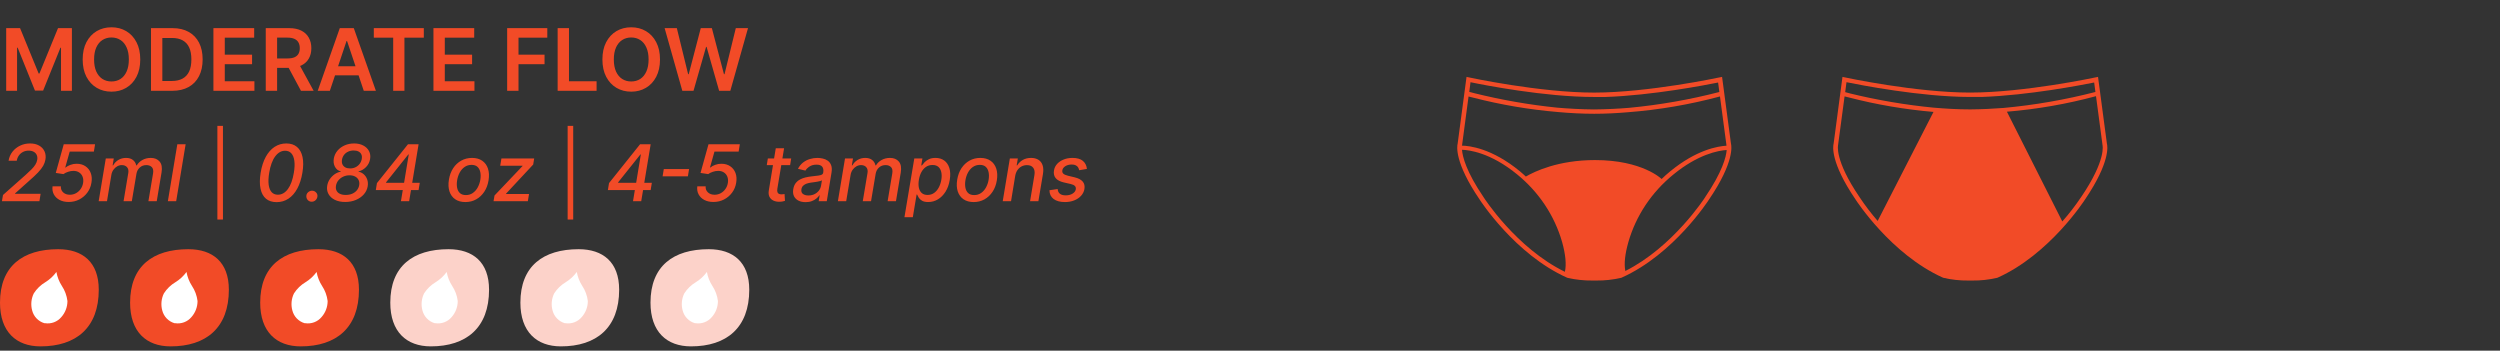 <svg xmlns="http://www.w3.org/2000/svg" fill="none" viewBox="0 0 385 54" height="54" width="385">
<rect x="0" y="0" width="385" height="54" fill="#333333" stroke="none"/>
<path fill="#F24B27" d="M265.199 11.841L264.814 11.922H264.791C264.684 11.944 253.896 14.253 245.512 14.26C237.128 14.268 226.336 11.944 226.229 11.922L225.845 11.841L224.477 22.127C224.385 22.473 223.932 24.951 227.857 30.718C227.911 30.804 233.288 39.164 241.33 42.764L241.391 42.786C242.649 43.077 243.939 43.217 245.232 43.202H245.835C247.121 43.216 248.405 43.076 249.656 42.786L249.717 42.764C257.782 39.164 263.136 30.804 263.186 30.729C267.115 24.951 266.662 22.473 266.57 22.127L265.199 11.841ZM226.459 12.661C228.445 13.08 237.915 14.935 245.47 14.935H246.269H246.772H247.079H247.229C254.46 14.694 262.744 13.08 264.588 12.709L264.78 14.167C260.222 15.346 255.573 16.161 250.877 16.605C249.16 16.75 247.348 16.835 245.47 16.854C243.5 16.835 241.598 16.735 239.809 16.579C235.5 16.139 231.231 15.393 227.035 14.349L226.267 14.145L226.459 12.661ZM225.169 22.309V22.283L226.156 14.861L226.828 15.028C231.126 16.137 235.515 16.882 239.947 17.255C241.767 17.418 243.645 17.522 245.52 17.522C247.252 17.522 248.995 17.429 250.689 17.285C255.488 16.916 260.239 16.102 264.876 14.854L265.863 22.276V22.335C265.872 22.369 265.878 22.404 265.882 22.439C264.515 22.517 261.231 23.081 257.21 26.388C256.742 26.759 256.296 27.174 255.866 27.59L255.889 27.564C255.889 27.564 252.94 24.651 245.635 24.651C239.962 24.651 236.329 26.402 234.981 27.189C234.685 26.918 234.394 26.647 234.079 26.388C229.758 22.832 226.286 22.447 225.13 22.428C225.146 22.386 225.159 22.342 225.169 22.298V22.309ZM240.995 41.859C233.506 38.203 228.521 30.459 228.464 30.355C225.806 26.451 225.234 24.15 225.146 23.066C226.179 23.096 229.52 23.471 233.649 26.866C236.983 29.578 239.392 33.2 240.561 37.257C241.099 39.187 241.245 40.723 240.995 41.847V41.859ZM262.591 30.377C262.537 30.455 257.663 38.029 250.301 41.732C250.086 40.619 250.243 39.135 250.77 37.279C251.939 33.222 254.349 29.601 257.683 26.889C261.496 23.753 264.634 23.178 265.909 23.103C265.825 24.172 265.241 26.469 262.591 30.366V30.377Z"></path>
<path fill="#F24B27" d="M324.464 22.12L323.097 11.841L322.713 11.922H322.69C322.579 11.944 311.791 14.253 303.408 14.256C295.024 14.26 284.233 11.944 284.125 11.922L283.741 11.841L282.378 22.124C282.282 22.473 281.829 24.948 285.754 30.718C285.807 30.8 291.184 39.164 299.225 42.764L299.287 42.783C300.544 43.077 301.834 43.218 303.127 43.202H303.726C305.02 43.217 306.31 43.077 307.567 42.783L307.624 42.764C315.666 39.164 321.042 30.8 321.092 30.726C325.013 24.944 324.564 22.469 324.464 22.12ZM284.36 12.657C286.345 13.065 295.815 14.921 303.385 14.932H304.183H304.686H304.994H305.143C312.375 14.691 320.655 13.076 322.502 12.705L322.694 14.164C318.054 15.361 313.319 16.184 308.538 16.624C306.902 16.754 305.186 16.832 303.404 16.847C301.449 16.847 299.563 16.732 297.778 16.579C293.437 16.156 289.134 15.425 284.905 14.39L284.16 14.186L284.36 12.657ZM286.364 30.351C282.436 24.577 283.065 22.313 283.073 22.294V22.265L284.064 14.843L284.732 15.01C288.999 16.115 293.358 16.86 297.758 17.236L289.16 34.025C288.148 32.859 287.214 31.632 286.364 30.351ZM320.489 30.351C319.612 31.662 318.645 32.916 317.594 34.103L309.064 17.203C313.705 16.819 318.299 16.018 322.786 14.809L323.773 22.231V22.291C323.796 22.313 324.422 24.577 320.489 30.358V30.351Z"></path>
<path fill="#F24B27" d="M0.952 4.334H3.091L5.956 11.327H6.069L8.934 4.334H11.073V13.984H9.396V7.355H9.306L6.639 13.956H5.386L2.719 7.341H2.629V13.984H0.952V4.334ZM21.599 9.159C21.599 10.199 21.405 11.09 21.015 11.831C20.629 12.569 20.101 13.135 19.432 13.527C18.766 13.92 18.011 14.116 17.166 14.116C16.32 14.116 15.563 13.92 14.894 13.527C14.228 13.132 13.701 12.565 13.311 11.826C12.925 11.085 12.732 10.196 12.732 9.159C12.732 8.12 12.925 7.231 13.311 6.492C13.701 5.751 14.228 5.184 14.894 4.791C15.563 4.399 16.32 4.202 17.166 4.202C18.011 4.202 18.766 4.399 19.432 4.791C20.101 5.184 20.629 5.751 21.015 6.492C21.405 7.231 21.599 8.12 21.599 9.159ZM19.842 9.159C19.842 8.427 19.727 7.81 19.498 7.308C19.272 6.802 18.958 6.42 18.555 6.163C18.153 5.902 17.69 5.772 17.166 5.772C16.641 5.772 16.178 5.902 15.775 6.163C15.373 6.42 15.058 6.802 14.828 7.308C14.602 7.81 14.489 8.427 14.489 9.159C14.489 9.891 14.602 10.51 14.828 11.016C15.058 11.518 15.373 11.9 15.775 12.161C16.178 12.418 16.641 12.547 17.166 12.547C17.69 12.547 18.153 12.418 18.555 12.161C18.958 11.9 19.272 11.518 19.498 11.016C19.727 10.51 19.842 9.891 19.842 9.159ZM26.522 13.984H23.252V4.334H26.588C27.546 4.334 28.369 4.528 29.057 4.914C29.748 5.297 30.279 5.848 30.65 6.568C31.02 7.287 31.206 8.148 31.206 9.15C31.206 10.155 31.019 11.019 30.645 11.742C30.274 12.464 29.739 13.018 29.038 13.405C28.341 13.791 27.502 13.984 26.522 13.984ZM25 12.472H26.437C27.11 12.472 27.67 12.349 28.119 12.104C28.569 11.856 28.906 11.487 29.133 10.997C29.359 10.504 29.472 9.888 29.472 9.15C29.472 8.412 29.359 7.799 29.133 7.312C28.906 6.822 28.572 6.456 28.129 6.214C27.689 5.969 27.143 5.847 26.489 5.847H25V12.472ZM32.867 13.984V4.334H39.143V5.8H34.615V8.42H38.818V9.885H34.615V12.519H39.181V13.984H32.867ZM40.926 13.984V4.334H44.545C45.287 4.334 45.909 4.463 46.411 4.721C46.917 4.978 47.299 5.34 47.556 5.804C47.817 6.266 47.947 6.805 47.947 7.421C47.947 8.04 47.815 8.577 47.551 9.032C47.291 9.485 46.906 9.835 46.397 10.083C45.888 10.328 45.263 10.45 44.522 10.45H41.944V8.999H44.286C44.72 8.999 45.075 8.939 45.351 8.82C45.627 8.698 45.832 8.52 45.964 8.288C46.099 8.052 46.166 7.763 46.166 7.421C46.166 7.078 46.099 6.786 45.964 6.544C45.828 6.299 45.623 6.114 45.346 5.988C45.07 5.859 44.713 5.795 44.277 5.795H42.675V13.984H40.926ZM45.912 9.612L48.301 13.984H46.35L44.003 9.612H45.912ZM50.796 13.984H48.93L52.327 4.334H54.485L57.887 13.984H56.021L53.444 6.313H53.368L50.796 13.984ZM50.857 10.201H55.946V11.605H50.857V10.201ZM57.568 5.8V4.334H65.267V5.8H62.284V13.984H60.55V5.8H57.568ZM66.751 13.984V4.334H73.028V5.8H68.499V8.42H72.703V9.885H68.499V12.519H73.065V13.984H66.751ZM78.102 13.984V4.334H84.284V5.8H79.85V8.42H83.86V9.885H79.85V13.984H78.102ZM85.877 13.984V4.334H87.625V12.519H91.875V13.984H85.877ZM101.64 9.159C101.64 10.199 101.445 11.09 101.055 11.831C100.669 12.569 100.141 13.135 99.472 13.527C98.806 13.92 98.051 14.116 97.206 14.116C96.361 14.116 95.604 13.92 94.934 13.527C94.269 13.132 93.741 12.565 93.351 11.826C92.965 11.085 92.772 10.196 92.772 9.159C92.772 8.12 92.965 7.231 93.351 6.492C93.741 5.751 94.269 5.184 94.934 4.791C95.604 4.399 96.361 4.202 97.206 4.202C98.051 4.202 98.806 4.399 99.472 4.791C100.141 5.184 100.669 5.751 101.055 6.492C101.445 7.231 101.64 8.12 101.64 9.159ZM99.882 9.159C99.882 8.427 99.767 7.81 99.538 7.308C99.312 6.802 98.998 6.42 98.596 6.163C98.194 5.902 97.73 5.772 97.206 5.772C96.681 5.772 96.218 5.902 95.816 6.163C95.413 6.42 95.098 6.802 94.868 7.308C94.642 7.81 94.529 8.427 94.529 9.159C94.529 9.891 94.642 10.51 94.868 11.016C95.098 11.518 95.413 11.9 95.816 12.161C96.218 12.418 96.681 12.547 97.206 12.547C97.73 12.547 98.194 12.418 98.596 12.161C98.998 11.9 99.312 11.518 99.538 11.016C99.767 10.51 99.882 9.891 99.882 9.159ZM105.077 13.984L102.353 4.334H104.233L105.972 11.426H106.062L107.918 4.334H109.629L111.49 11.431H111.575L113.313 4.334H115.193L112.47 13.984H110.745L108.813 7.213H108.738L106.801 13.984H105.077ZM0.296 30.984L0.463 30.025L3.932 26.949C4.304 26.615 4.613 26.322 4.862 26.071C5.113 25.817 5.309 25.576 5.449 25.347C5.591 25.119 5.686 24.876 5.731 24.619C5.78 24.328 5.754 24.076 5.654 23.865C5.557 23.651 5.402 23.487 5.187 23.372C4.973 23.255 4.716 23.197 4.416 23.197C4.102 23.197 3.817 23.261 3.56 23.39C3.303 23.518 3.088 23.7 2.917 23.934C2.746 24.168 2.633 24.442 2.579 24.756H1.319C1.408 24.222 1.611 23.755 1.928 23.355C2.245 22.956 2.637 22.646 3.106 22.426C3.574 22.203 4.081 22.092 4.626 22.092C5.18 22.092 5.647 22.202 6.027 22.422C6.41 22.639 6.687 22.936 6.858 23.312C7.029 23.687 7.075 24.109 6.995 24.581C6.938 24.909 6.822 25.229 6.648 25.54C6.474 25.848 6.205 26.194 5.843 26.577C5.48 26.956 4.986 27.418 4.361 27.96L2.322 29.785L2.309 29.849H6.254L6.07 30.984H0.296ZM10.572 31.104C10.035 31.104 9.569 31 9.175 30.792C8.781 30.583 8.487 30.298 8.293 29.935C8.099 29.572 8.032 29.16 8.092 28.697H9.377C9.348 29.071 9.465 29.381 9.728 29.627C9.991 29.869 10.332 29.991 10.752 29.991C11.089 29.991 11.401 29.913 11.69 29.759C11.978 29.602 12.22 29.388 12.414 29.117C12.611 28.843 12.739 28.529 12.799 28.174C12.856 27.817 12.831 27.499 12.722 27.219C12.614 26.939 12.438 26.719 12.195 26.559C11.953 26.397 11.656 26.315 11.304 26.315C11.042 26.315 10.769 26.362 10.486 26.457C10.203 26.548 9.965 26.666 9.771 26.812L8.589 26.632L9.818 22.212H14.641L14.457 23.347H10.735L10.045 25.801H10.096C10.299 25.633 10.55 25.494 10.85 25.386C11.15 25.274 11.464 25.219 11.793 25.219C12.327 25.219 12.782 25.346 13.159 25.6C13.536 25.854 13.807 26.201 13.973 26.641C14.142 27.081 14.177 27.583 14.08 28.149C13.989 28.717 13.777 29.224 13.446 29.669C13.115 30.115 12.701 30.466 12.204 30.723C11.707 30.977 11.163 31.104 10.572 31.104ZM15.195 30.984L16.291 24.405H17.521L17.341 25.476H17.422C17.622 25.113 17.893 24.83 18.236 24.628C18.582 24.422 18.973 24.319 19.41 24.319C19.844 24.319 20.194 24.422 20.459 24.628C20.728 24.833 20.903 25.116 20.986 25.476H21.055C21.266 25.122 21.562 24.84 21.942 24.632C22.321 24.423 22.748 24.319 23.222 24.319C23.813 24.319 24.267 24.508 24.584 24.885C24.904 25.259 25.001 25.821 24.876 26.572L24.139 30.984H22.854L23.573 26.692C23.645 26.244 23.576 25.921 23.368 25.724C23.159 25.524 22.887 25.424 22.55 25.424C22.133 25.424 21.787 25.553 21.513 25.81C21.239 26.064 21.07 26.391 21.008 26.791L20.301 30.984H19.029L19.761 26.611C19.818 26.251 19.753 25.964 19.564 25.75C19.378 25.533 19.107 25.424 18.75 25.424C18.508 25.424 18.272 25.489 18.043 25.617C17.818 25.746 17.625 25.923 17.465 26.148C17.305 26.374 17.201 26.634 17.152 26.928L16.476 30.984H15.195ZM28.588 22.212L27.132 30.984H25.851L27.308 22.212H28.588ZM34.334 19.384V33.812H33.477V19.384H34.334ZM42.602 31.13C41.925 31.13 41.377 30.953 40.957 30.599C40.538 30.242 40.258 29.725 40.118 29.048C39.978 28.371 39.985 27.556 40.139 26.602C40.296 25.651 40.557 24.839 40.923 24.165C41.291 23.491 41.744 22.977 42.281 22.623C42.821 22.269 43.426 22.092 44.097 22.092C44.765 22.092 45.311 22.27 45.733 22.627C46.156 22.981 46.44 23.494 46.586 24.165C46.734 24.836 46.729 25.648 46.569 26.602C46.409 27.559 46.146 28.374 45.781 29.048C45.415 29.722 44.962 30.238 44.423 30.595C43.883 30.951 43.276 31.13 42.602 31.13ZM42.791 29.986C43.387 29.986 43.901 29.697 44.333 29.117C44.764 28.537 45.071 27.699 45.254 26.602C45.374 25.874 45.398 25.259 45.327 24.756C45.258 24.251 45.102 23.868 44.86 23.608C44.62 23.345 44.303 23.214 43.909 23.214C43.32 23.214 42.809 23.507 42.375 24.092C41.944 24.675 41.638 25.511 41.458 26.602C41.336 27.333 41.309 27.952 41.377 28.457C41.446 28.96 41.6 29.341 41.84 29.601C42.08 29.858 42.397 29.986 42.791 29.986ZM48.006 31.066C47.766 31.066 47.566 30.983 47.406 30.817C47.249 30.652 47.172 30.449 47.175 30.209C47.178 29.972 47.266 29.774 47.44 29.614C47.617 29.451 47.823 29.369 48.057 29.369C48.291 29.369 48.491 29.452 48.657 29.618C48.823 29.784 48.9 29.981 48.888 30.209C48.88 30.369 48.834 30.515 48.751 30.646C48.671 30.774 48.566 30.877 48.434 30.954C48.303 31.029 48.16 31.066 48.006 31.066ZM53.158 31.104C52.535 31.104 52.003 30.994 51.56 30.774C51.117 30.552 50.792 30.252 50.584 29.875C50.375 29.495 50.311 29.067 50.391 28.59C50.451 28.23 50.582 27.899 50.785 27.596C50.99 27.291 51.242 27.035 51.539 26.829C51.836 26.624 52.153 26.492 52.49 26.435V26.397C52.073 26.291 51.767 26.048 51.573 25.669C51.379 25.289 51.326 24.859 51.414 24.379C51.5 23.931 51.689 23.535 51.98 23.193C52.271 22.85 52.637 22.581 53.077 22.387C53.519 22.19 54.006 22.092 54.537 22.092C55.083 22.092 55.552 22.197 55.947 22.409C56.343 22.617 56.636 22.901 56.825 23.261C57.016 23.621 57.073 24.029 56.996 24.486C56.913 24.974 56.703 25.39 56.366 25.733C56.029 26.075 55.641 26.297 55.201 26.397V26.435C55.524 26.498 55.802 26.638 56.036 26.855C56.273 27.069 56.446 27.336 56.555 27.656C56.663 27.976 56.686 28.323 56.623 28.697C56.543 29.165 56.342 29.581 56.019 29.944C55.697 30.306 55.288 30.59 54.794 30.796C54.303 31.002 53.758 31.104 53.158 31.104ZM53.239 30.021C53.616 30.021 53.95 29.958 54.242 29.832C54.536 29.704 54.776 29.526 54.961 29.301C55.15 29.073 55.268 28.808 55.317 28.509C55.365 28.206 55.333 27.942 55.218 27.716C55.104 27.488 54.927 27.311 54.687 27.185C54.447 27.059 54.162 26.996 53.83 26.996C53.479 26.996 53.154 27.066 52.854 27.206C52.557 27.343 52.308 27.535 52.108 27.78C51.911 28.023 51.789 28.301 51.74 28.616C51.694 28.901 51.724 29.15 51.83 29.361C51.936 29.572 52.108 29.735 52.348 29.849C52.591 29.963 52.888 30.021 53.239 30.021ZM53.912 25.938C54.217 25.938 54.497 25.877 54.751 25.754C55.005 25.628 55.215 25.457 55.381 25.24C55.55 25.02 55.66 24.769 55.711 24.486C55.759 24.212 55.739 23.978 55.651 23.784C55.562 23.587 55.417 23.437 55.214 23.334C55.014 23.228 54.766 23.175 54.469 23.175C54.154 23.175 53.869 23.235 53.612 23.355C53.358 23.472 53.148 23.638 52.982 23.852C52.819 24.066 52.714 24.315 52.665 24.598C52.622 24.875 52.647 25.114 52.738 25.317C52.832 25.517 52.981 25.671 53.184 25.78C53.386 25.886 53.629 25.938 53.912 25.938ZM57.876 29.271L58.048 28.2L62.832 22.212H63.676L63.415 23.788H62.879L59.453 28.08V28.149H64.644L64.46 29.271H57.876ZM61.744 30.984L62.083 28.937L62.177 28.461L63.209 22.212H64.464L63.008 30.984H61.744ZM71.672 31.117C71.047 31.117 70.525 30.974 70.105 30.689C69.685 30.4 69.389 29.998 69.218 29.481C69.049 28.961 69.021 28.357 69.132 27.669C69.241 26.995 69.459 26.407 69.788 25.904C70.119 25.401 70.533 25.012 71.03 24.735C71.53 24.458 72.085 24.319 72.696 24.319C73.322 24.319 73.843 24.463 74.26 24.752C74.68 25.04 74.975 25.444 75.147 25.964C75.318 26.484 75.348 27.089 75.236 27.78C75.128 28.448 74.907 29.034 74.573 29.537C74.241 30.036 73.827 30.425 73.33 30.702C72.833 30.979 72.281 31.117 71.672 31.117ZM71.745 30.042C72.156 30.042 72.515 29.933 72.82 29.716C73.129 29.499 73.38 29.211 73.574 28.851C73.769 28.491 73.901 28.097 73.973 27.669C74.038 27.255 74.037 26.876 73.969 26.534C73.903 26.188 73.76 25.911 73.54 25.703C73.32 25.494 73.015 25.39 72.623 25.39C72.212 25.39 71.851 25.5 71.54 25.72C71.231 25.937 70.98 26.227 70.786 26.589C70.594 26.952 70.465 27.348 70.396 27.776C70.33 28.187 70.33 28.566 70.396 28.911C70.462 29.254 70.605 29.528 70.824 29.734C71.044 29.939 71.351 30.042 71.745 30.042ZM76.006 30.984L76.156 30.106L80.461 25.578L80.478 25.519H77.034L77.219 24.405H82.265L82.111 25.339L77.943 29.811L77.925 29.871H81.472L81.288 30.984H76.006ZM88.273 19.384V33.812H87.417V19.384H88.273ZM93.616 29.271L93.787 28.2L98.572 22.212H99.416L99.155 23.788H98.619L95.192 28.08V28.149H100.384L100.2 29.271H93.616ZM97.484 30.984L97.823 28.937L97.917 28.461L98.949 22.212H100.204L98.748 30.984H97.484ZM106.118 26.041L105.933 27.155H102.04L102.224 26.041H106.118ZM109.864 31.104C109.327 31.104 108.861 31 108.467 30.792C108.073 30.583 107.779 30.298 107.585 29.935C107.391 29.572 107.323 29.16 107.383 28.697H108.669C108.64 29.071 108.757 29.381 109.02 29.627C109.282 29.869 109.624 29.991 110.044 29.991C110.381 29.991 110.693 29.913 110.982 29.759C111.27 29.602 111.511 29.388 111.706 29.117C111.903 28.843 112.031 28.529 112.091 28.174C112.148 27.817 112.122 27.499 112.014 27.219C111.905 26.939 111.73 26.719 111.487 26.559C111.244 26.397 110.947 26.315 110.596 26.315C110.333 26.315 110.061 26.362 109.778 26.457C109.495 26.548 109.257 26.666 109.063 26.812L107.88 26.632L109.11 22.212H113.933L113.749 23.347H110.026L109.337 25.801H109.388C109.591 25.633 109.842 25.494 110.142 25.386C110.442 25.274 110.756 25.219 111.084 25.219C111.618 25.219 112.074 25.346 112.451 25.6C112.828 25.854 113.099 26.201 113.265 26.641C113.433 27.081 113.469 27.583 113.372 28.149C113.28 28.717 113.069 29.224 112.738 29.669C112.407 30.115 111.993 30.466 111.496 30.723C110.999 30.977 110.455 31.104 109.864 31.104ZM121.843 24.405L121.676 25.433H118.082L118.249 24.405H121.843ZM119.47 22.828H120.75L119.714 29.052C119.674 29.301 119.681 29.488 119.735 29.614C119.789 29.736 119.872 29.821 119.984 29.866C120.098 29.909 120.225 29.931 120.365 29.931C120.468 29.931 120.558 29.924 120.635 29.909C120.712 29.895 120.773 29.884 120.819 29.875L120.887 30.933C120.802 30.962 120.686 30.99 120.54 31.019C120.398 31.05 120.223 31.067 120.018 31.07C119.681 31.076 119.377 31.016 119.105 30.89C118.834 30.762 118.631 30.567 118.497 30.308C118.363 30.045 118.33 29.715 118.399 29.318L119.47 22.828ZM124.06 31.13C123.643 31.13 123.279 31.053 122.968 30.899C122.657 30.742 122.427 30.515 122.278 30.218C122.13 29.921 122.091 29.556 122.163 29.125C122.226 28.754 122.348 28.448 122.531 28.209C122.717 27.969 122.942 27.779 123.208 27.639C123.474 27.496 123.762 27.389 124.073 27.318C124.385 27.246 124.699 27.193 125.016 27.159C125.415 27.113 125.74 27.075 125.988 27.044C126.239 27.012 126.428 26.963 126.553 26.898C126.679 26.829 126.755 26.718 126.78 26.564V26.534C126.84 26.163 126.786 25.874 126.618 25.669C126.452 25.46 126.164 25.356 125.752 25.356C125.324 25.356 124.964 25.45 124.673 25.639C124.385 25.827 124.172 26.038 124.035 26.273L122.887 25.998C123.092 25.599 123.354 25.276 123.671 25.03C123.99 24.782 124.34 24.602 124.72 24.491C125.1 24.376 125.488 24.319 125.885 24.319C126.148 24.319 126.421 24.351 126.703 24.413C126.986 24.473 127.243 24.585 127.474 24.747C127.709 24.91 127.883 25.143 127.997 25.446C128.111 25.746 128.128 26.135 128.048 26.615L127.324 30.984H126.074L126.228 30.085H126.176C126.068 30.25 125.917 30.413 125.722 30.573C125.531 30.733 125.297 30.866 125.02 30.971C124.743 31.077 124.423 31.13 124.06 31.13ZM124.497 30.102C124.854 30.102 125.17 30.032 125.444 29.892C125.721 29.752 125.945 29.569 126.117 29.344C126.288 29.115 126.395 28.871 126.438 28.611L126.579 27.763C126.525 27.809 126.429 27.85 126.292 27.887C126.158 27.924 126.007 27.957 125.838 27.986C125.67 28.014 125.504 28.039 125.341 28.059C125.181 28.079 125.048 28.097 124.943 28.114C124.692 28.146 124.456 28.199 124.236 28.273C124.019 28.347 123.838 28.454 123.692 28.594C123.546 28.731 123.455 28.914 123.418 29.142C123.366 29.459 123.442 29.699 123.645 29.862C123.851 30.022 124.135 30.102 124.497 30.102ZM129.035 30.984L130.131 24.405H131.361L131.181 25.476H131.262C131.462 25.113 131.733 24.83 132.076 24.628C132.422 24.422 132.813 24.319 133.25 24.319C133.684 24.319 134.034 24.422 134.299 24.628C134.568 24.833 134.743 25.116 134.826 25.476H134.895C135.106 25.122 135.401 24.84 135.781 24.632C136.161 24.423 136.588 24.319 137.062 24.319C137.653 24.319 138.107 24.508 138.424 24.885C138.744 25.259 138.841 25.821 138.716 26.572L137.979 30.984H136.694L137.413 26.692C137.485 26.244 137.416 25.921 137.208 25.724C136.999 25.524 136.727 25.424 136.39 25.424C135.973 25.424 135.627 25.553 135.353 25.81C135.079 26.064 134.91 26.391 134.847 26.791L134.141 30.984H132.868L133.601 26.611C133.658 26.251 133.592 25.964 133.404 25.75C133.218 25.533 132.947 25.424 132.59 25.424C132.347 25.424 132.112 25.489 131.883 25.617C131.658 25.746 131.465 25.923 131.305 26.148C131.145 26.374 131.041 26.634 130.992 26.928L130.315 30.984H129.035ZM139.284 33.452L140.801 24.405H142.051L141.876 25.471H141.983C142.08 25.334 142.211 25.176 142.377 24.996C142.545 24.816 142.767 24.659 143.041 24.525C143.315 24.388 143.656 24.319 144.065 24.319C144.596 24.319 145.046 24.453 145.414 24.722C145.782 24.99 146.045 25.377 146.202 25.883C146.359 26.388 146.379 26.996 146.262 27.707C146.145 28.419 145.925 29.028 145.602 29.537C145.28 30.042 144.889 30.432 144.429 30.706C143.972 30.977 143.476 31.113 142.942 31.113C142.543 31.113 142.227 31.046 141.996 30.912C141.767 30.777 141.597 30.62 141.486 30.44C141.375 30.261 141.29 30.101 141.233 29.961H141.156L140.574 33.452H139.284ZM141.507 27.695C141.433 28.157 141.433 28.563 141.507 28.911C141.582 29.259 141.73 29.532 141.953 29.729C142.178 29.924 142.475 30.021 142.844 30.021C143.226 30.021 143.562 29.919 143.85 29.716C144.139 29.511 144.377 29.232 144.566 28.881C144.757 28.53 144.89 28.134 144.964 27.695C145.036 27.261 145.034 26.871 144.96 26.525C144.889 26.18 144.741 25.907 144.519 25.707C144.296 25.507 143.992 25.407 143.606 25.407C143.232 25.407 142.901 25.503 142.613 25.694C142.327 25.886 142.09 26.152 141.901 26.495C141.713 26.838 141.582 27.238 141.507 27.695ZM149.949 31.117C149.324 31.117 148.801 30.974 148.381 30.689C147.962 30.4 147.666 29.998 147.495 29.481C147.326 28.961 147.298 28.357 147.409 27.669C147.518 26.995 147.736 26.407 148.064 25.904C148.396 25.401 148.81 25.012 149.307 24.735C149.806 24.458 150.362 24.319 150.973 24.319C151.598 24.319 152.12 24.463 152.536 24.752C152.956 25.04 153.252 25.444 153.423 25.964C153.594 26.484 153.624 27.089 153.513 27.78C153.405 28.448 153.183 29.034 152.849 29.537C152.518 30.036 152.104 30.425 151.607 30.702C151.11 30.979 150.557 31.117 149.949 31.117ZM150.022 30.042C150.433 30.042 150.792 29.933 151.097 29.716C151.406 29.499 151.657 29.211 151.851 28.851C152.045 28.491 152.178 28.097 152.249 27.669C152.315 27.255 152.314 26.876 152.245 26.534C152.179 26.188 152.037 25.911 151.817 25.703C151.597 25.494 151.291 25.39 150.9 25.39C150.489 25.39 150.128 25.5 149.816 25.72C149.508 25.937 149.257 26.227 149.062 26.589C148.871 26.952 148.741 27.348 148.673 27.776C148.607 28.187 148.607 28.566 148.673 28.911C148.738 29.254 148.881 29.528 149.101 29.734C149.321 29.939 149.628 30.042 150.022 30.042ZM156.343 27.078L155.701 30.984H154.42L155.517 24.405H156.746L156.566 25.476H156.648C156.856 25.125 157.14 24.845 157.5 24.636C157.863 24.425 158.291 24.319 158.785 24.319C159.231 24.319 159.605 24.413 159.907 24.602C160.213 24.788 160.429 25.064 160.554 25.433C160.683 25.801 160.703 26.257 160.614 26.799L159.912 30.984H158.631L159.303 26.953C159.38 26.477 159.318 26.104 159.115 25.835C158.915 25.564 158.597 25.429 158.16 25.429C157.863 25.429 157.587 25.493 157.333 25.621C157.082 25.75 156.869 25.938 156.695 26.187C156.523 26.432 156.406 26.729 156.343 27.078ZM167.386 26.011L166.191 26.217C166.166 26.065 166.113 25.923 166.033 25.788C165.956 25.654 165.837 25.546 165.677 25.463C165.517 25.377 165.305 25.334 165.039 25.334C164.671 25.334 164.348 25.419 164.071 25.587C163.797 25.756 163.64 25.97 163.6 26.23C163.563 26.441 163.613 26.612 163.75 26.744C163.887 26.872 164.128 26.979 164.474 27.065L165.485 27.305C166.067 27.445 166.484 27.663 166.735 27.96C166.99 28.254 167.078 28.637 167.001 29.108C166.935 29.499 166.764 29.846 166.487 30.149C166.213 30.452 165.862 30.689 165.433 30.86C165.005 31.032 164.528 31.117 164.002 31.117C163.254 31.117 162.672 30.959 162.255 30.642C161.838 30.325 161.624 29.876 161.612 29.297L162.88 29.108C162.903 29.431 163.019 29.675 163.227 29.841C163.438 30.003 163.731 30.085 164.105 30.085C164.534 30.088 164.892 29.998 165.18 29.815C165.469 29.632 165.633 29.411 165.673 29.151C165.707 28.948 165.662 28.78 165.536 28.646C165.413 28.511 165.196 28.409 164.885 28.337L163.823 28.093C163.229 27.953 162.809 27.727 162.563 27.416C162.318 27.105 162.235 26.714 162.315 26.242C162.378 25.857 162.54 25.521 162.803 25.236C163.069 24.947 163.404 24.723 163.81 24.563C164.215 24.401 164.664 24.319 165.155 24.319C165.872 24.319 166.41 24.473 166.77 24.782C167.129 25.087 167.335 25.497 167.386 26.011Z"></path>
<path fill="#F24B27" d="M20.035 46.609C20.035 40.995 23.526 38.378 29.01 38.378C32.752 38.378 35.245 40.367 35.245 44.613C35.245 50.475 31.754 53.342 26.27 53.342C22.528 53.342 20.035 51.095 20.035 46.609Z"></path>
<path fill="white" d="M30.422 46.358C30.319 45.521 30.022 44.719 29.555 44.017C29.138 43.367 28.854 42.641 28.72 41.881C28.267 42.507 27.695 43.038 27.038 43.444C26.311 43.873 25.695 44.467 25.241 45.178C24.836 45.998 24.747 46.94 24.99 47.822C25.108 48.28 25.342 48.7 25.669 49.041C25.996 49.382 26.406 49.633 26.859 49.77H26.891H26.927H26.962C27.428 49.845 27.905 49.797 28.347 49.632C28.789 49.467 29.18 49.19 29.483 48.828C30.087 48.147 30.421 47.269 30.422 46.358Z"></path>
<path fill="#F24B27" d="M0 46.609C0 40.995 3.491 38.378 8.975 38.378C12.717 38.378 15.21 40.367 15.21 44.613C15.21 50.475 11.719 53.342 6.235 53.342C2.493 53.342 0 51.095 0 46.609Z"></path>
<path fill="white" d="M10.387 46.358C10.284 45.521 9.987 44.719 9.52 44.017C9.103 43.367 8.819 42.641 8.685 41.881C8.232 42.507 7.66 43.038 7.003 43.444C6.276 43.873 5.66 44.467 5.205 45.178C4.801 45.998 4.711 46.94 4.955 47.822C5.073 48.28 5.306 48.7 5.634 49.041C5.961 49.382 6.371 49.633 6.824 49.77H6.856H6.891H6.927C7.393 49.845 7.87 49.797 8.312 49.632C8.754 49.467 9.145 49.19 9.448 48.828C10.052 48.147 10.386 47.269 10.387 46.358Z"></path>
<path fill="#F24B27" d="M40.07 46.609C40.07 40.995 43.562 38.378 49.045 38.378C52.787 38.378 55.28 40.367 55.28 44.613C55.28 50.475 51.789 53.342 46.305 53.342C42.563 53.342 40.07 51.095 40.07 46.609Z"></path>
<path fill="white" d="M50.457 46.358C50.354 45.521 50.057 44.719 49.59 44.017C49.173 43.367 48.889 42.641 48.755 41.881C48.302 42.507 47.73 43.038 47.073 43.444C46.346 43.873 45.73 44.467 45.276 45.178C44.871 45.998 44.782 46.94 45.025 47.822C45.143 48.28 45.377 48.7 45.704 49.041C46.032 49.382 46.441 49.633 46.894 49.77H46.926H46.962H46.997C47.463 49.845 47.94 49.797 48.382 49.632C48.824 49.467 49.216 49.19 49.519 48.828C50.122 48.147 50.456 47.269 50.457 46.358Z"></path>
<path fill="#FCD2C9" d="M60.105 46.609C60.105 40.995 63.597 38.378 69.08 38.378C72.822 38.378 75.315 40.366 75.315 44.613C75.315 50.474 71.824 53.341 66.341 53.341C62.599 53.341 60.105 51.095 60.105 46.609Z"></path>
<path fill="white" d="M70.492 46.358C70.389 45.521 70.093 44.719 69.625 44.017C69.208 43.367 68.924 42.641 68.79 41.881C68.337 42.507 67.766 43.038 67.108 43.444C66.381 43.873 65.766 44.467 65.311 45.178C64.906 45.998 64.817 46.94 65.06 47.822C65.178 48.28 65.412 48.7 65.739 49.041C66.067 49.382 66.477 49.633 66.929 49.77H66.961H66.997H67.033C67.498 49.845 67.976 49.797 68.417 49.632C68.859 49.467 69.251 49.19 69.554 48.828C70.157 48.147 70.491 47.269 70.492 46.358Z"></path>
<path fill="#FCD2C9" d="M80.141 46.609C80.141 40.995 83.632 38.378 89.115 38.378C92.857 38.378 95.35 40.366 95.35 44.613C95.35 50.474 91.859 53.341 86.376 53.341C82.634 53.341 80.141 51.095 80.141 46.609Z"></path>
<path fill="white" d="M90.527 46.358C90.425 45.521 90.128 44.719 89.66 44.017C89.243 43.367 88.96 42.641 88.825 41.881C88.372 42.507 87.801 43.038 87.143 43.444C86.416 43.873 85.801 44.467 85.346 45.178C84.941 45.998 84.852 46.94 85.095 47.822C85.213 48.28 85.447 48.7 85.775 49.041C86.102 49.382 86.512 49.633 86.964 49.77H86.996H87.032H87.068C87.534 49.845 88.011 49.797 88.453 49.632C88.894 49.467 89.286 49.19 89.589 48.828C90.192 48.147 90.526 47.269 90.527 46.358Z"></path>
<path fill="#FCD2C9" d="M100.176 46.609C100.176 40.995 103.667 38.378 109.151 38.378C112.892 38.378 115.386 40.366 115.386 44.613C115.386 50.474 111.894 53.341 106.411 53.341C102.669 53.341 100.176 51.095 100.176 46.609Z"></path>
<path fill="white" d="M110.562 46.358C110.46 45.521 110.163 44.719 109.696 44.017C109.278 43.367 108.995 42.641 108.86 41.881C108.408 42.507 107.836 43.038 107.178 43.444C106.452 43.873 105.836 44.467 105.381 45.178C104.976 45.998 104.887 46.94 105.131 47.822C105.248 48.28 105.482 48.7 105.81 49.041C106.137 49.382 106.547 49.633 107 49.77H107.031H107.067H107.103C107.569 49.845 108.046 49.797 108.488 49.632C108.93 49.467 109.321 49.19 109.624 48.828C110.228 48.147 110.561 47.269 110.562 46.358Z"></path>
</svg>
